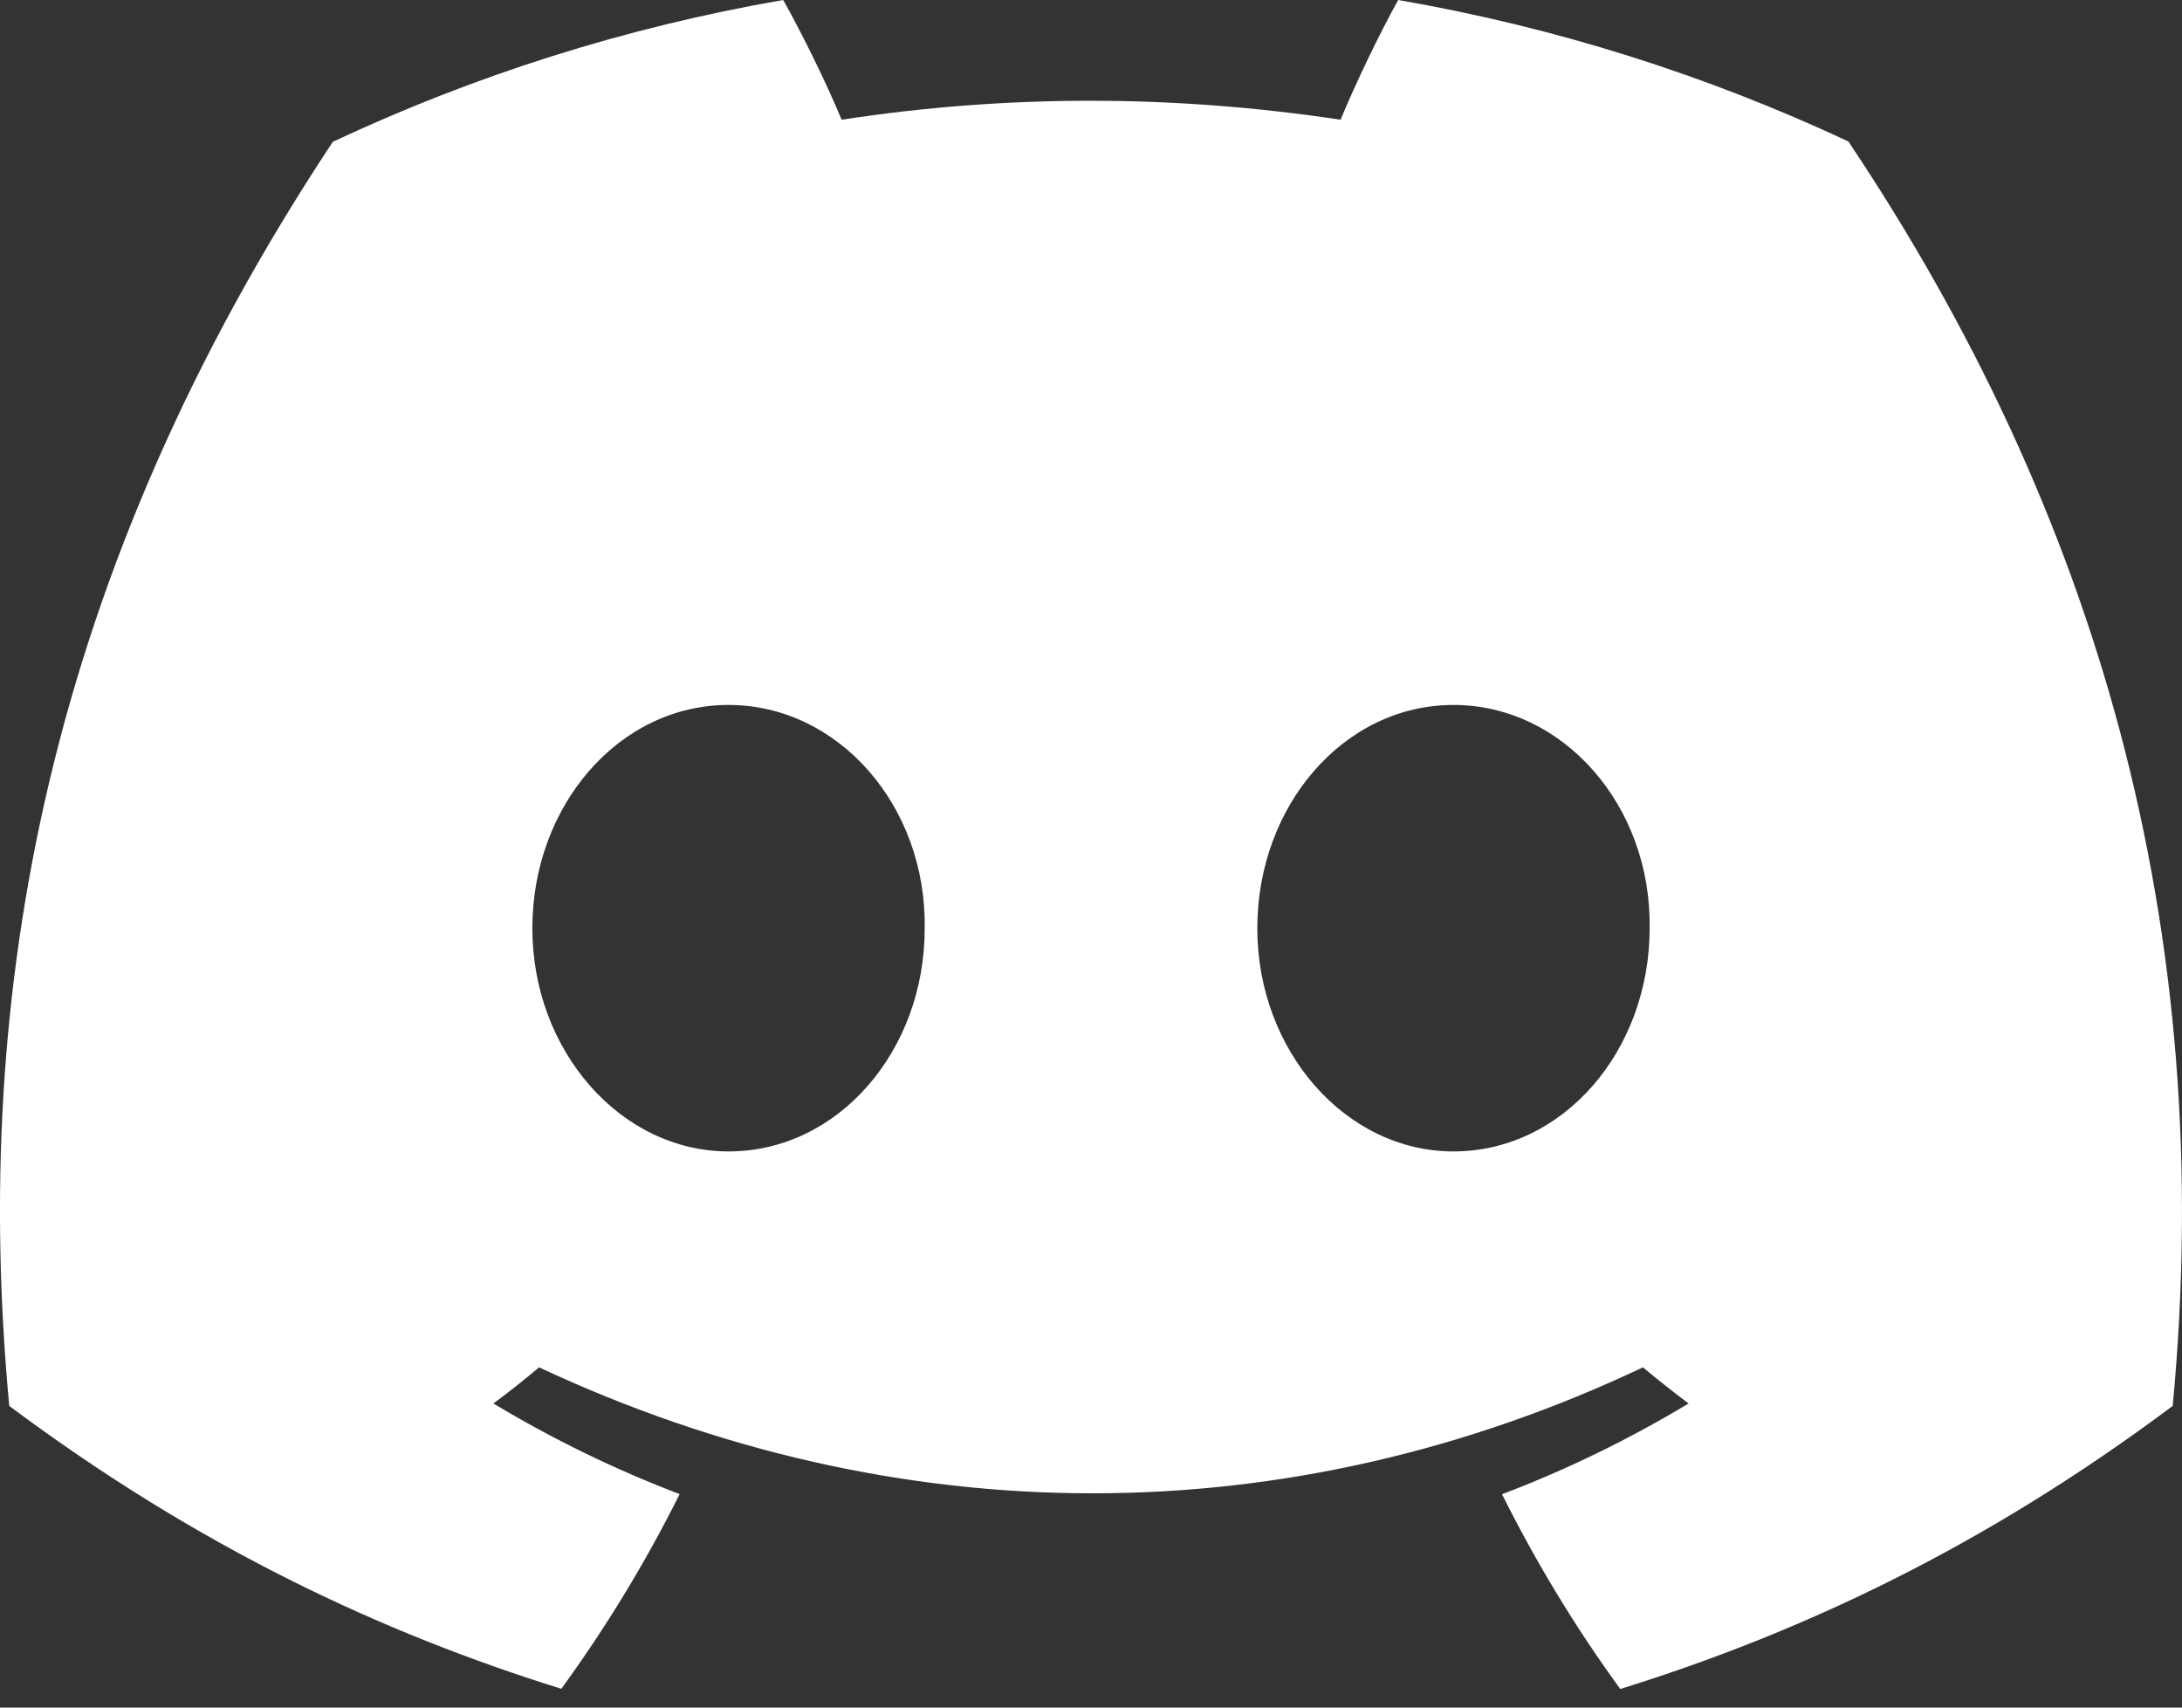 <?xml version="1.0" encoding="UTF-8" standalone="no"?><svg width='46' height='36' viewBox='0 0 46 36' fill='none' xmlns='http://www.w3.org/2000/svg'>
<rect x="0" y="0" width="46" height="36" fill="#333333" stroke="none"/>
<path d='M38.966 2.982C35.989 1.589 32.804 0.576 29.476 0C29.067 0.739 28.59 1.733 28.261 2.524C24.722 1.991 21.216 1.991 17.743 2.524C17.414 1.733 16.925 0.739 16.512 0C13.181 0.576 9.993 1.593 7.016 2.99C1.009 12.065 -0.619 20.915 0.195 29.64C4.179 32.615 8.039 34.422 11.834 35.604C12.771 34.315 13.607 32.944 14.328 31.499C12.956 30.978 11.643 30.335 10.402 29.589C10.731 29.345 11.053 29.09 11.364 28.827C18.933 32.368 27.157 32.368 34.636 28.827C34.95 29.09 35.273 29.345 35.598 29.589C34.353 30.338 33.036 30.982 31.665 31.502C32.385 32.944 33.218 34.319 34.158 35.608C37.957 34.426 41.821 32.619 45.804 29.64C46.76 19.526 44.173 10.757 38.966 2.982ZM15.359 24.275C13.087 24.275 11.223 22.154 11.223 19.57C11.223 16.987 13.046 14.862 15.359 14.862C17.67 14.862 19.534 16.984 19.494 19.57C19.498 22.154 17.67 24.275 15.359 24.275ZM30.641 24.275C28.369 24.275 26.506 22.154 26.506 19.57C26.506 16.987 28.329 14.862 30.641 14.862C32.953 14.862 34.817 16.984 34.777 19.57C34.777 22.154 32.953 24.275 30.641 24.275Z' fill='white'/>
</svg>

